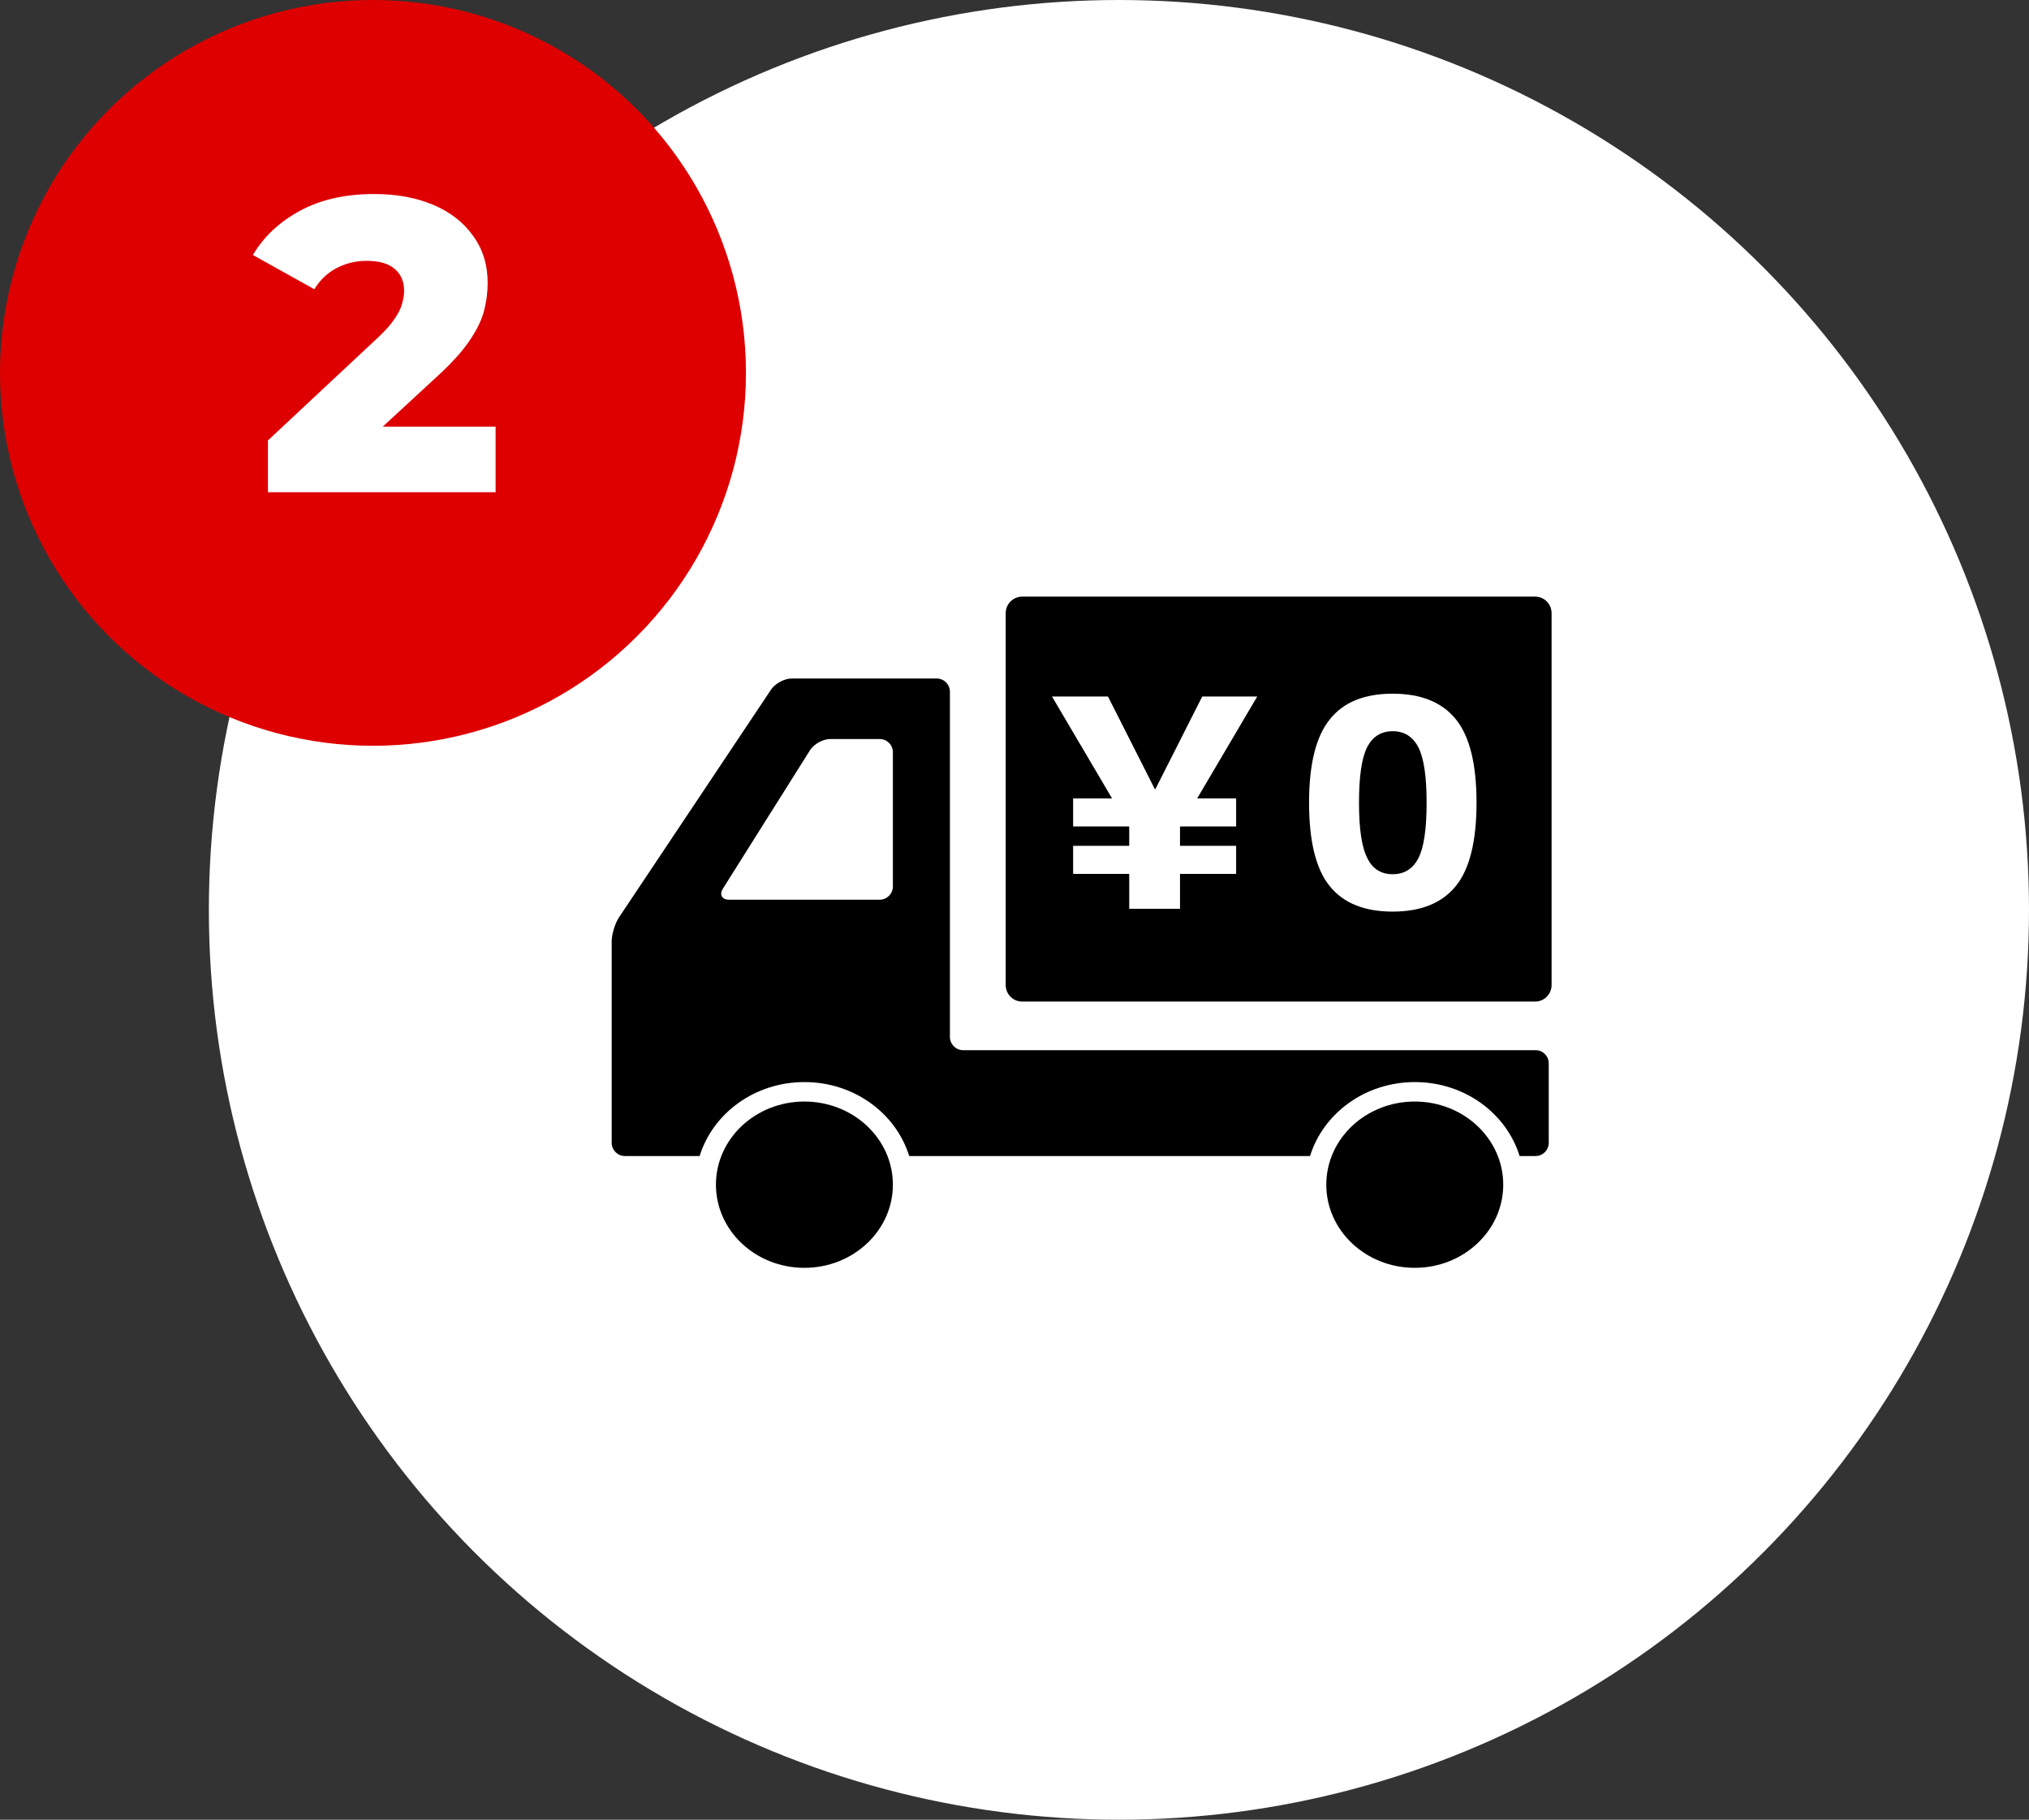 <svg width="136" height="122" viewBox="0 0 136 122" fill="none" xmlns="http://www.w3.org/2000/svg">
<rect x="0" y="0" width="136" height="122" fill="#333333" stroke="none"/>
<circle cx="75" cy="61" r="61" fill="white"/>
<g clip-path="url(#clip0_240_179)">
<path d="M102.898 41.11H68.512V66.04H102.898V41.11Z" fill="black"/>
<path d="M102.898 67.149H68.512C67.904 67.149 67.41 66.652 67.41 66.04V41.11C67.41 40.497 67.904 40 68.512 40H102.898C103.506 40 104 40.497 104 41.11V66.04C104 66.652 103.506 67.149 102.898 67.149ZM69.614 64.93H101.796V42.219H69.614V64.93Z" fill="black"/>
<path d="M59.848 79.425C59.848 82.501 57.194 85 53.918 85C50.642 85 47.988 82.506 47.988 79.425C47.988 76.345 50.642 73.851 53.918 73.851C57.194 73.851 59.848 76.345 59.848 79.425Z" fill="black"/>
<path d="M100.759 79.425C100.759 82.501 98.105 85 94.829 85C91.553 85 88.899 82.506 88.899 79.425C88.899 76.345 91.553 73.851 94.829 73.851C98.105 73.851 100.759 76.345 100.759 79.425Z" fill="black"/>
<path d="M102.924 70.407H64.553C64.068 70.407 63.671 70.007 63.671 69.519V46.378C63.671 45.89 63.274 45.49 62.789 45.49H53.063C52.578 45.49 51.961 45.823 51.687 46.227L41.494 61.499C41.225 61.903 41 62.635 41 63.124V76.616C41 77.104 41.397 77.504 41.882 77.504H46.895C47.781 74.641 50.585 72.546 53.918 72.546C57.252 72.546 60.056 74.641 60.942 77.504H87.81C88.696 74.641 91.501 72.546 94.834 72.546C98.167 72.546 100.971 74.641 101.857 77.504H102.929C103.414 77.504 103.81 77.104 103.81 76.616V71.295C103.81 70.806 103.414 70.407 102.929 70.407H102.924ZM59.848 59.431C59.848 59.919 59.452 60.319 58.967 60.319H48.87C48.385 60.319 48.2 59.981 48.46 59.569L54.293 50.297C54.553 49.884 55.162 49.547 55.647 49.547H58.967C59.452 49.547 59.848 49.946 59.848 50.434V59.431Z" fill="black"/>
<path d="M74.266 46.697L77.405 52.902H77.445L80.584 46.697H84.27L80.244 53.528H82.855V55.41H79.111L79.094 55.468V56.706H82.855V58.588H79.094V60.927H75.69V58.588H71.929V56.706H75.69V55.468L75.672 55.41H71.929V53.528H74.539L70.514 46.697H74.275H74.266Z" fill="white"/>
<path d="M89.142 48.22C90.05 47.079 91.452 46.507 93.348 46.507C95.244 46.507 96.655 47.079 97.581 48.22C98.506 49.36 98.969 51.224 98.969 53.812C98.969 56.4 98.506 58.264 97.581 59.404C96.655 60.545 95.244 61.117 93.348 61.117C91.452 61.117 90.041 60.545 89.124 59.404C88.203 58.264 87.744 56.4 87.744 53.812C87.744 51.224 88.211 49.36 89.142 48.22ZM91.655 57.545C92.008 58.255 92.572 58.61 93.348 58.61C94.124 58.61 94.697 58.255 95.067 57.545C95.438 56.834 95.623 55.596 95.623 53.825C95.623 52.054 95.438 50.812 95.067 50.097C94.697 49.383 94.124 49.023 93.348 49.023C92.572 49.023 92.003 49.383 91.637 50.097C91.271 50.816 91.091 52.059 91.091 53.825C91.091 55.592 91.28 56.834 91.659 57.545H91.655Z" fill="white"/>
</g>
<circle cx="25" cy="25" r="25" fill="#DE0000"/>
<path d="M17.959 33V29.528L25.295 22.668C25.818 22.183 26.201 21.753 26.443 21.38C26.704 21.007 26.872 20.671 26.947 20.372C27.041 20.055 27.087 19.765 27.087 19.504C27.087 18.869 26.872 18.375 26.443 18.02C26.032 17.665 25.407 17.488 24.567 17.488C23.858 17.488 23.195 17.647 22.579 17.964C21.963 18.281 21.459 18.757 21.067 19.392L16.951 17.096C17.679 15.864 18.734 14.875 20.115 14.128C21.497 13.381 23.148 13.008 25.071 13.008C26.583 13.008 27.909 13.251 29.047 13.736C30.186 14.221 31.073 14.912 31.707 15.808C32.361 16.704 32.687 17.759 32.687 18.972C32.687 19.607 32.603 20.241 32.435 20.876C32.267 21.492 31.941 22.155 31.455 22.864C30.988 23.555 30.288 24.329 29.355 25.188L23.531 30.564L22.607 28.604H33.219V33H17.959Z" fill="white"/>
<defs>
<clipPath id="clip0_240_179">
<rect width="63" height="45" fill="white" transform="translate(41 40)"/>
</clipPath>
</defs>
</svg>
